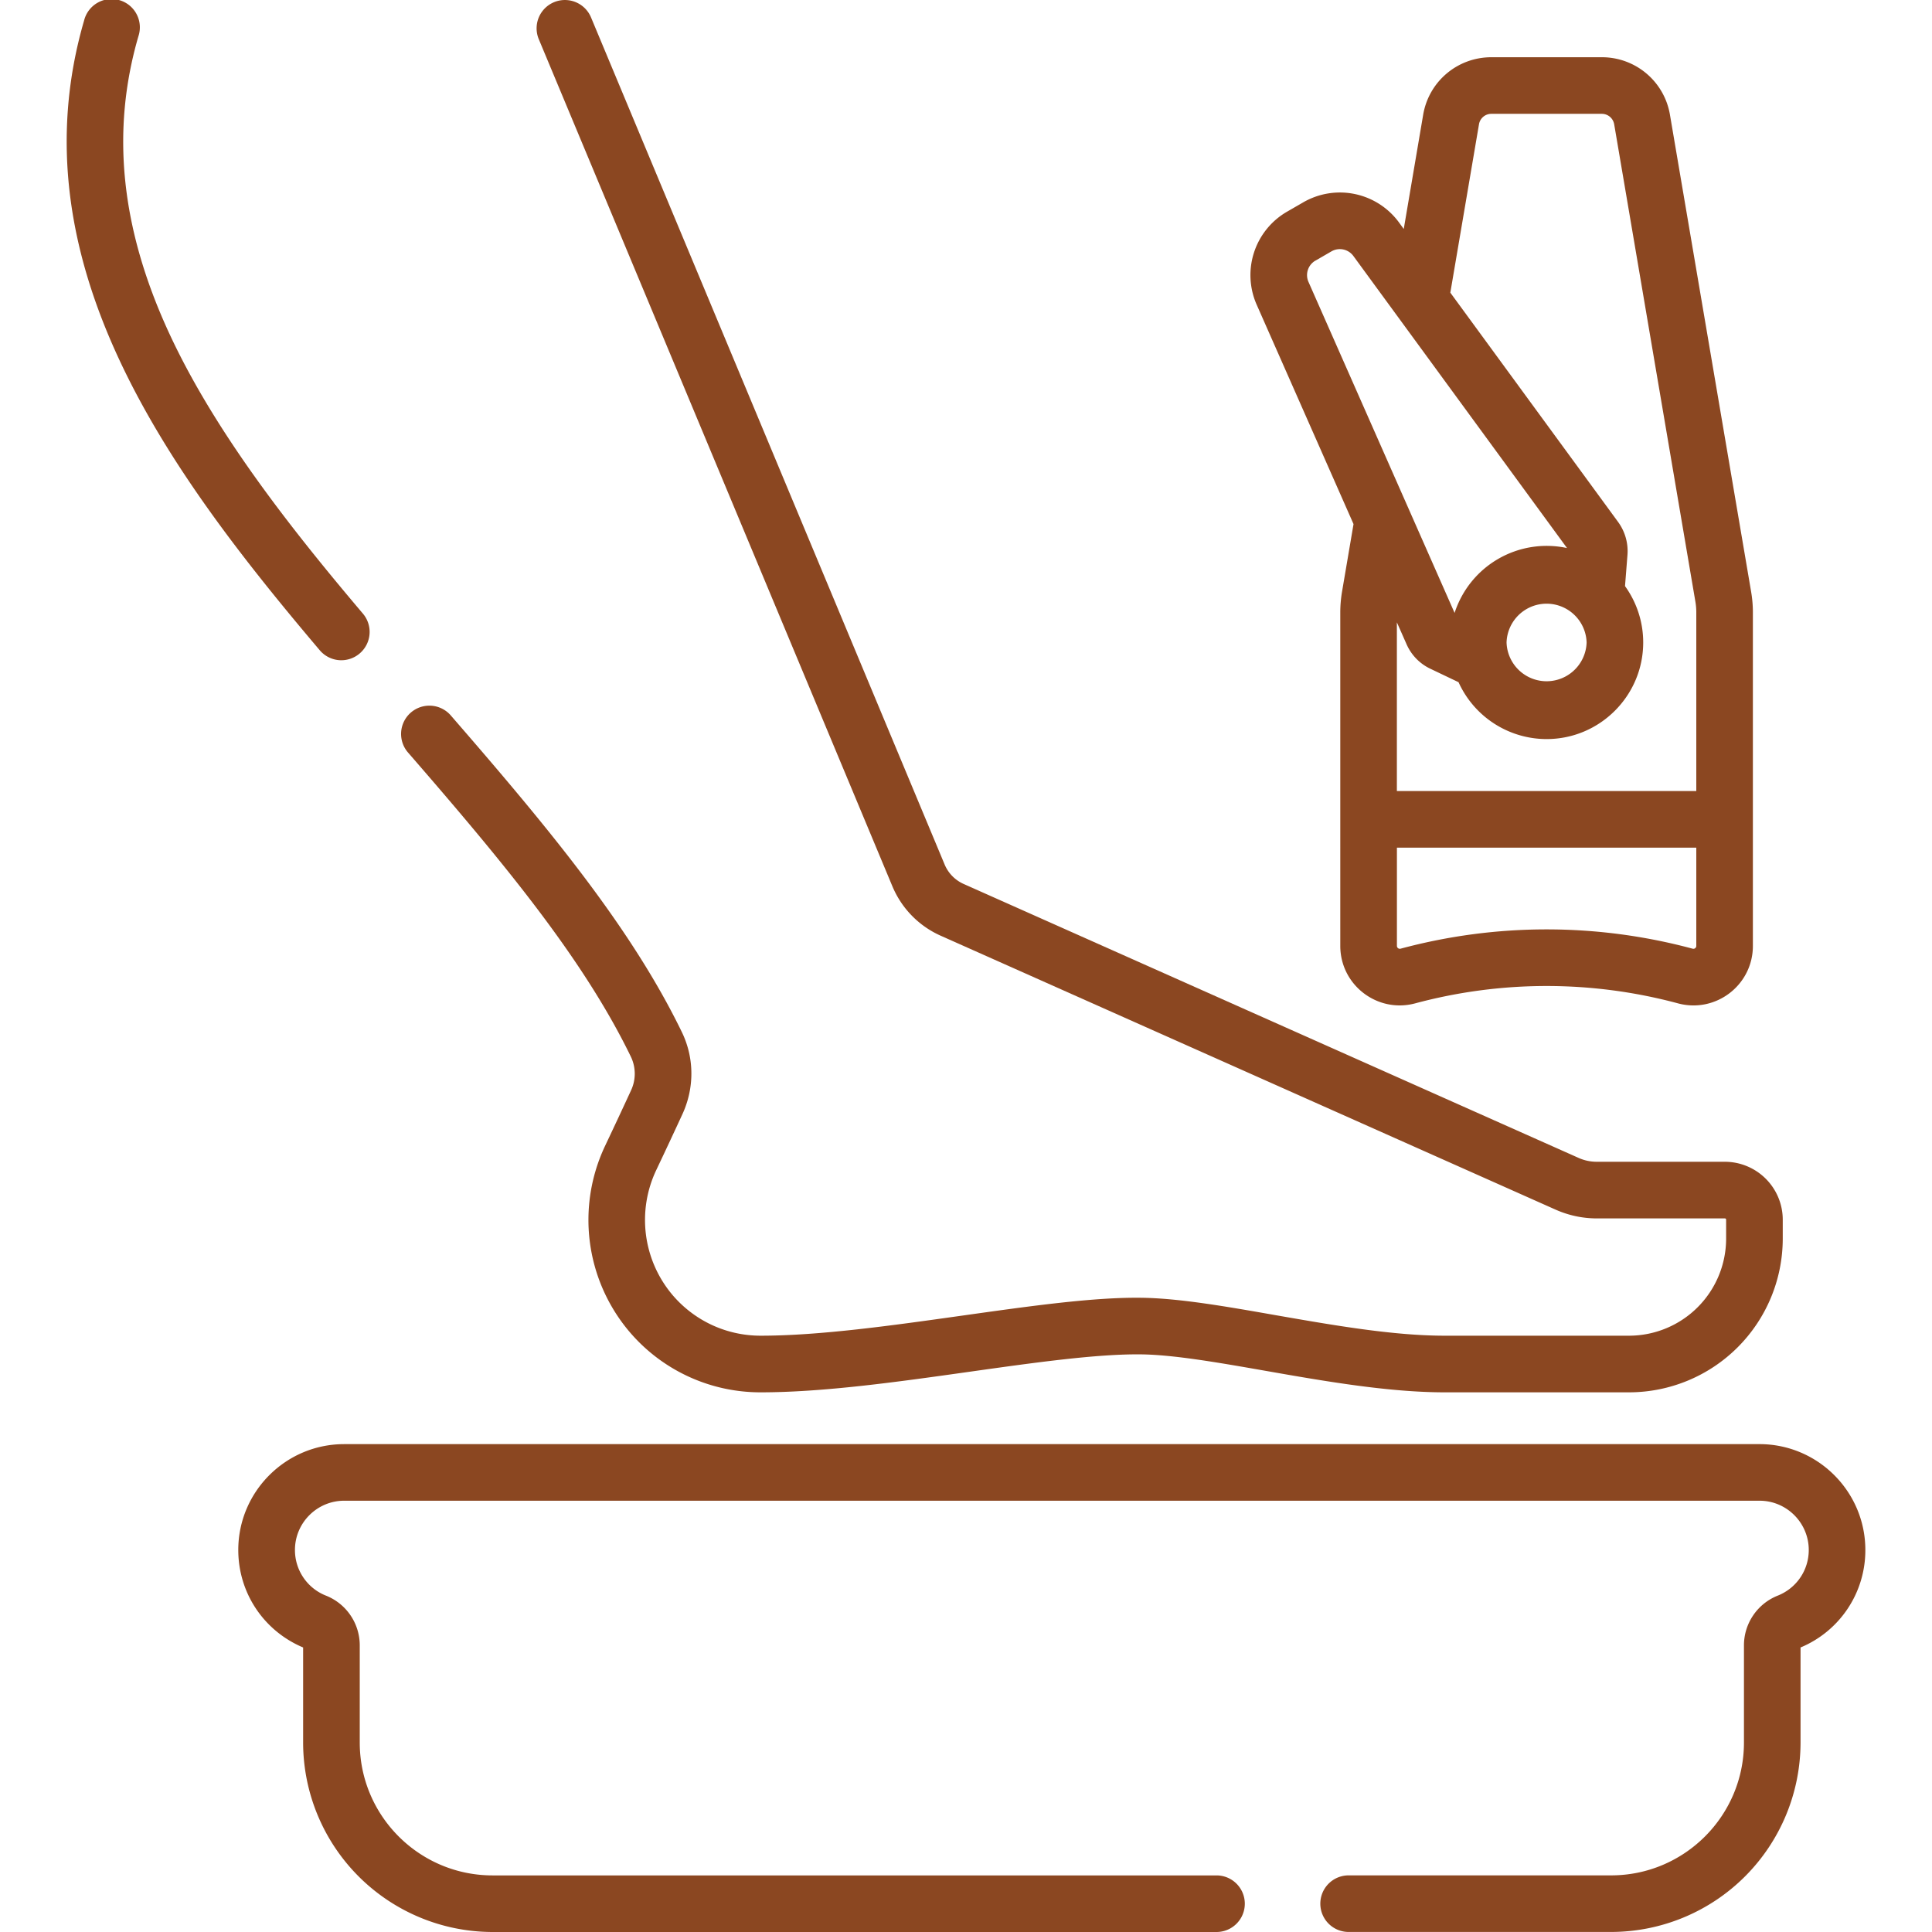 <svg xmlns="http://www.w3.org/2000/svg" width="48" height="48" fill="none"><path fill="#8B4721" d="M15.674 26.254a.975.975 0 0 1 .004.836c-.175.38-.393.848-.65 1.39a4.298 4.298 0 0 0 .571 4.56 4.268 4.268 0 0 0 3.299 1.552c1.562 0 3.41-.26 5.197-.512 1.625-.229 3.16-.444 4.257-.431.81.01 1.921.204 3.097.41 1.424.25 3.039.533 4.443.533h4.582a3.822 3.822 0 0 0 3.818-3.818v-.472a1.44 1.44 0 0 0-1.438-1.438h-3.18c-.158 0-.312-.032-.456-.097l-15.276-6.805a.918.918 0 0 1-.474-.486L14.684.433a.703.703 0 1 0-1.298.541l8.784 21.043c.23.55.656.987 1.2 1.23l15.276 6.805c.326.145.672.219 1.028.219h3.18c.017 0 .031.014.031.03v.473a2.414 2.414 0 0 1-2.41 2.411h-4.583c-1.282 0-2.766-.26-4.2-.51-1.233-.217-2.398-.42-3.323-.432-1.203-.018-2.79.208-4.47.444-1.739.245-3.538.498-5.001.498-.86 0-1.667-.38-2.215-1.042a2.886 2.886 0 0 1-.384-3.061c.26-.547.48-1.02.657-1.404.3-.654.295-1.396-.016-2.037-1.272-2.622-3.352-5.114-5.741-7.867a.703.703 0 1 0-1.062.922c2.322 2.675 4.34 5.091 5.537 7.558zM8.935 16.236a.703.703 0 0 0 .082-.99c-1.742-2.057-3.68-4.498-4.831-7.004C2.999 5.657 2.754 3.255 3.439.9A.703.703 0 1 0 2.09.507C.344 6.509 4.196 11.731 7.944 16.155a.702.702 0 0 0 .991.081z"/><path fill="#8B4721" d="m33.628 13.021-.287 1.688c-.028.17-.042.34-.042.506V23.5c0 .972.92 1.678 1.858 1.429a12.573 12.573 0 0 1 6.535 0c.94.25 1.858-.458 1.858-1.428v-8.286a3.04 3.04 0 0 0-.043-.509L41.49 2.854a1.713 1.713 0 0 0-1.694-1.432h-2.743c-.842 0-1.555.602-1.695 1.43l-.482 2.837-.116-.159a1.82 1.82 0 0 0-2.383-.502l-.397.229a1.82 1.82 0 0 0-.757 2.316l2.405 5.448zm8.425 10.549a13.968 13.968 0 0 0-7.257 0 .072.072 0 0 1-.09-.07v-2.44h7.438v2.44a.072.072 0 0 1-.091.07zM36.745 3.088a.311.311 0 0 1 .308-.26h2.743c.153 0 .282.11.308.26l2.017 11.857c.015.087.023.178.023.27v4.438h-7.439v-4.191l.238.538c.117.27.328.489.594.615l.7.334a2.403 2.403 0 0 0 2.188 1.413c1.323 0 2.4-1.077 2.4-2.4a2.39 2.39 0 0 0-.452-1.4l.061-.776a1.227 1.227 0 0 0-.233-.818l-4.168-5.697.712-4.183zm2.674 12.874a.995.995 0 0 1-1.989 0 .995.995 0 0 1 1.989 0zm-6.736-9.487.397-.23a.417.417 0 0 1 .545.116l5.307 7.255a2.404 2.404 0 0 0-2.793 1.612l-3.63-8.224a.416.416 0 0 1 .174-.53zm11.032 29.404H8.55c-1.45 0-2.63 1.18-2.63 2.63 0 1.065.632 2.01 1.611 2.422v2.362A4.712 4.712 0 0 0 12.238 48h17.986a.703.703 0 1 0 0-1.406H12.238c-1.82 0-3.3-1.48-3.3-3.3V40.88a1.33 1.33 0 0 0-.842-1.238 1.216 1.216 0 0 1-.768-1.134c0-.674.549-1.223 1.224-1.223h35.163c.674 0 1.223.549 1.223 1.224 0 .501-.302.946-.768 1.133a1.33 1.33 0 0 0-.842 1.238v2.413c0 1.82-1.48 3.3-3.3 3.3h-6.522a.703.703 0 1 0 0 1.406h6.522a4.711 4.711 0 0 0 4.706-4.706v-2.362a2.615 2.615 0 0 0 1.61-2.422c0-1.45-1.18-2.63-2.63-2.63z"/></svg>